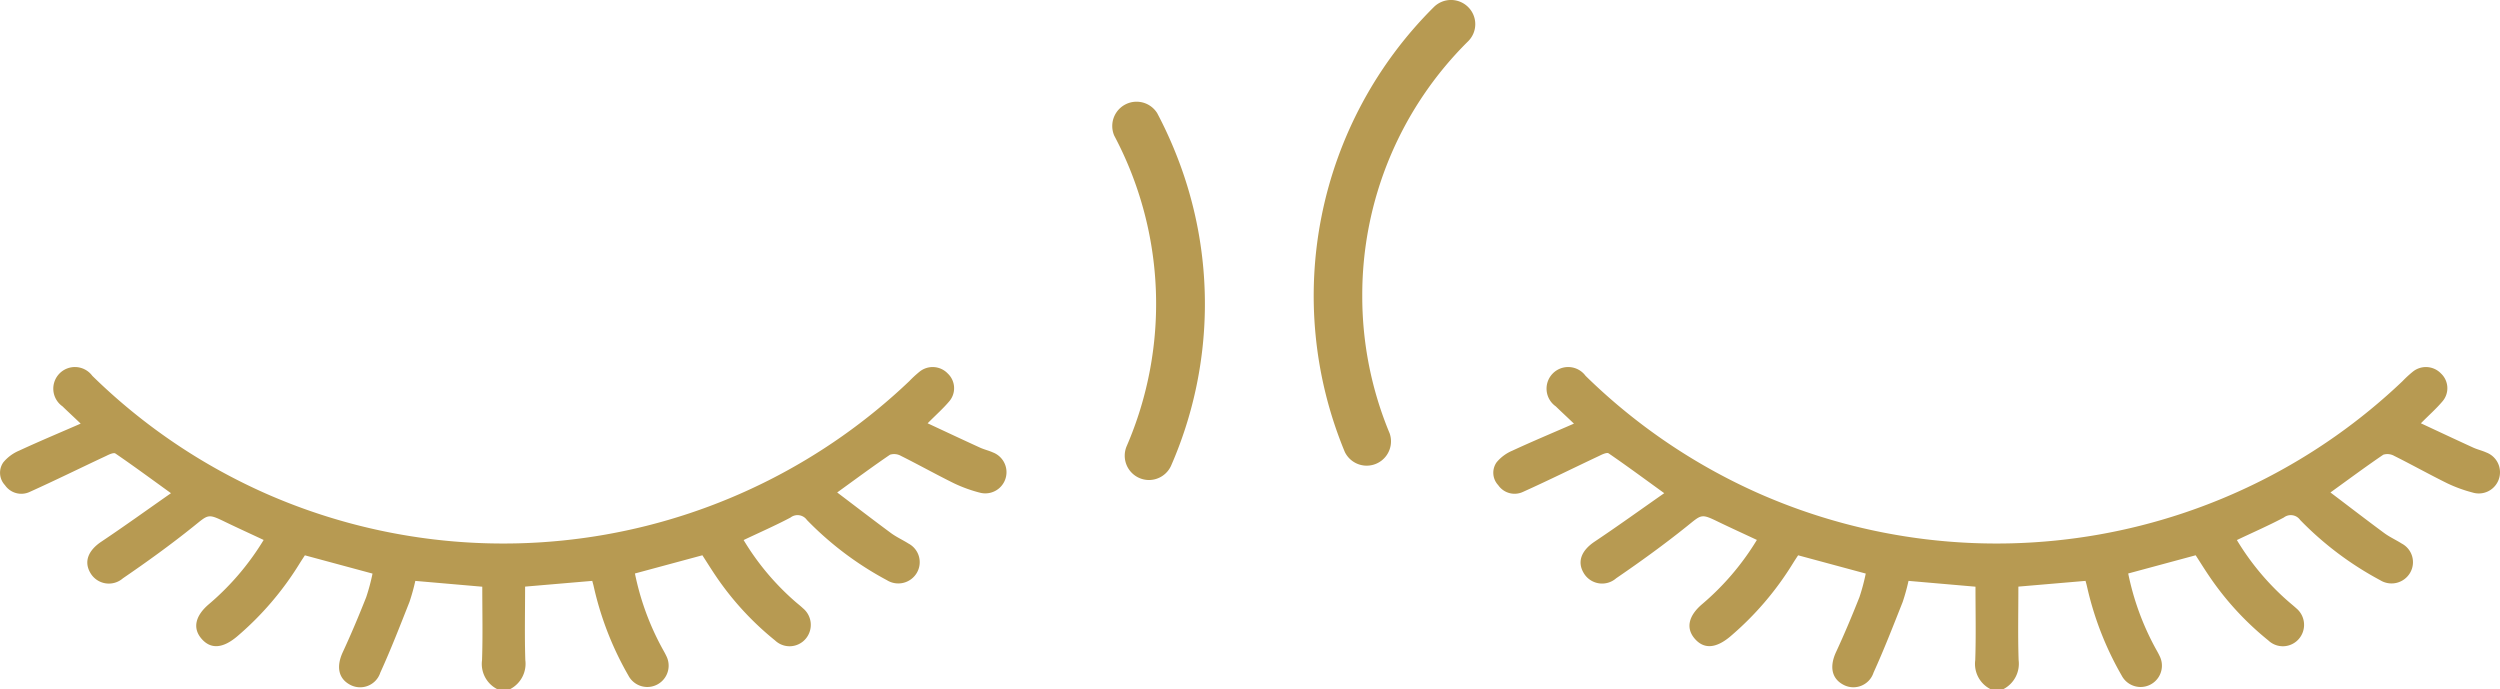 <svg xmlns="http://www.w3.org/2000/svg" width="102.814" height="28.341" viewBox="0 0 102.814 28.341">
  <path id="botox-map-icon-8" d="M102.835,20.174a.871.871,0,0,1-1.075.53,5.848,5.848,0,0,1-1.033-.376c-.735-.362-1.452-.763-2.185-1.129a.568.568,0,0,0-.451-.05c-.7.475-1.383.982-2.174,1.553.755.571,1.478,1.128,2.212,1.67.223.164.481.28.716.429a.866.866,0,0,1,.346,1.208.884.884,0,0,1-1.23.3,13.353,13.353,0,0,1-3.29-2.476.471.471,0,0,0-.673-.1c-.617.327-1.261.608-1.929.926a10.577,10.577,0,0,0,2.144,2.549c.1.086.2.167.3.258a.885.885,0,0,1,.108,1.255.867.867,0,0,1-1.26.065,12.1,12.1,0,0,1-2.455-2.68c-.18-.266-.349-.539-.532-.821l-2.774.749a10.954,10.954,0,0,0,1.1,3.035c.062.116.131.229.186.348a.877.877,0,1,1-1.554.815,13.04,13.04,0,0,1-1.426-3.66c-.015-.07-.035-.139-.061-.234l-2.762.236c0,1.014-.023,2.019.01,3.023a1.175,1.175,0,0,1-.627,1.193h-.529a1.162,1.162,0,0,1-.628-1.191c.034-.992.01-1.986.01-3.022l-2.754-.239a8.534,8.534,0,0,1-.239.865c-.386.975-.766,1.954-1.2,2.909a.871.871,0,0,1-1.265.484c-.468-.261-.545-.752-.275-1.334.344-.74.659-1.494.96-2.253a8.241,8.241,0,0,0,.26-.972l-2.781-.751c-.066.1-.145.22-.221.342a12.6,12.6,0,0,1-2.563,2.991c-.592.5-1.086.536-1.465.1s-.261-.949.306-1.428a10.808,10.808,0,0,0,2.247-2.637c-.535-.251-1.06-.49-1.58-.741-.723-.351-.685-.311-1.307.187-.935.75-1.909,1.453-2.9,2.131a.878.878,0,0,1-1.34-.224c-.273-.466-.084-.923.452-1.282.947-.633,1.871-1.3,2.865-1.994-.839-.607-1.554-1.135-2.286-1.637-.073-.049-.263.04-.382.1-1.046.492-2.081,1.007-3.134,1.481A.817.817,0,0,1,61.69,20.4a.745.745,0,0,1-.066-.937,1.7,1.7,0,0,1,.648-.48c.806-.374,1.627-.717,2.533-1.112-.313-.3-.532-.5-.747-.71a.889.889,0,1,1,1.226-1.255,24.194,24.194,0,0,0,7.173,4.857,24.218,24.218,0,0,0,26.426-4.64,4.638,4.638,0,0,1,.42-.387.858.858,0,0,1,1.161.074.83.83,0,0,1,.054,1.153c-.245.289-.532.543-.882.894.738.344,1.444.676,2.153,1,.173.079.362.121.536.2A.868.868,0,0,1,102.835,20.174ZM56.1,12.611a14.64,14.64,0,0,0,1.128,5.665,1,1,0,0,1-1.845.762A16.747,16.747,0,0,1,59.043.74a1,1,0,0,1,1.412,0,.99.99,0,0,1,0,1.405A14.669,14.669,0,0,0,56.1,12.611ZM47.326,20.19a1,1,0,0,1-.917-1.387A14.753,14.753,0,0,0,45.9,6.028,1,1,0,0,1,47.665,5.1a16.976,16.976,0,0,1,.76,1.641,16.611,16.611,0,0,1-.182,12.848A1,1,0,0,1,47.326,20.19Zm-6.978.514a5.867,5.867,0,0,1-1.032-.376c-.735-.362-1.452-.763-2.185-1.129a.57.57,0,0,0-.452-.05c-.7.475-1.383.982-2.173,1.553.755.571,1.478,1.128,2.212,1.67.223.164.481.28.716.429a.866.866,0,0,1,.346,1.208.884.884,0,0,1-1.23.3,13.353,13.353,0,0,1-3.29-2.476.471.471,0,0,0-.673-.1c-.618.327-1.261.608-1.929.926A10.573,10.573,0,0,0,32.8,25.208c.1.086.205.167.3.258a.884.884,0,0,1,.109,1.255.867.867,0,0,1-1.26.065,12.128,12.128,0,0,1-2.456-2.68c-.179-.266-.349-.539-.531-.821l-2.774.749a10.954,10.954,0,0,0,1.1,3.035c.062.116.131.229.186.348a.877.877,0,1,1-1.554.815,13.04,13.04,0,0,1-1.426-3.66c-.015-.07-.036-.139-.061-.234l-2.762.236c0,1.014-.023,2.019.009,3.023a1.173,1.173,0,0,1-.626,1.193h-.529A1.162,1.162,0,0,1,19.9,27.6c.034-.992.01-1.986.01-3.022l-2.754-.239a8.286,8.286,0,0,1-.24.865c-.385.975-.765,1.954-1.2,2.909a.872.872,0,0,1-1.266.484c-.467-.261-.545-.752-.274-1.334.344-.74.659-1.494.96-2.253a8.242,8.242,0,0,0,.26-.972l-2.781-.751c-.066.1-.145.22-.221.342a12.625,12.625,0,0,1-2.563,2.991c-.592.5-1.086.536-1.465.1s-.261-.949.306-1.428a10.83,10.83,0,0,0,2.247-2.637c-.535-.251-1.06-.49-1.58-.741-.723-.351-.686-.311-1.308.187-.934.75-1.908,1.453-2.9,2.131a.878.878,0,0,1-1.34-.224c-.273-.466-.084-.923.452-1.282.947-.633,1.87-1.3,2.865-1.994C6.27,20.128,5.555,19.6,4.823,19.1c-.073-.049-.263.04-.383.1C3.4,19.686,2.36,20.2,1.307,20.675A.816.816,0,0,1,.279,20.4a.745.745,0,0,1-.066-.937,1.7,1.7,0,0,1,.648-.48c.806-.374,1.626-.717,2.533-1.112-.313-.3-.532-.5-.747-.71a.889.889,0,1,1,1.226-1.255,24.193,24.193,0,0,0,7.173,4.857,24.218,24.218,0,0,0,26.426-4.64,4.639,4.639,0,0,1,.42-.387.858.858,0,0,1,1.161.074.83.83,0,0,1,.054,1.153c-.245.289-.532.543-.882.894.738.344,1.444.676,2.153,1,.173.079.362.121.536.2a.871.871,0,0,1-.566,1.646Z" transform="translate(-0.076 -0.449)" fill="#b79a52" fill-rule="evenodd"/>
</svg>
